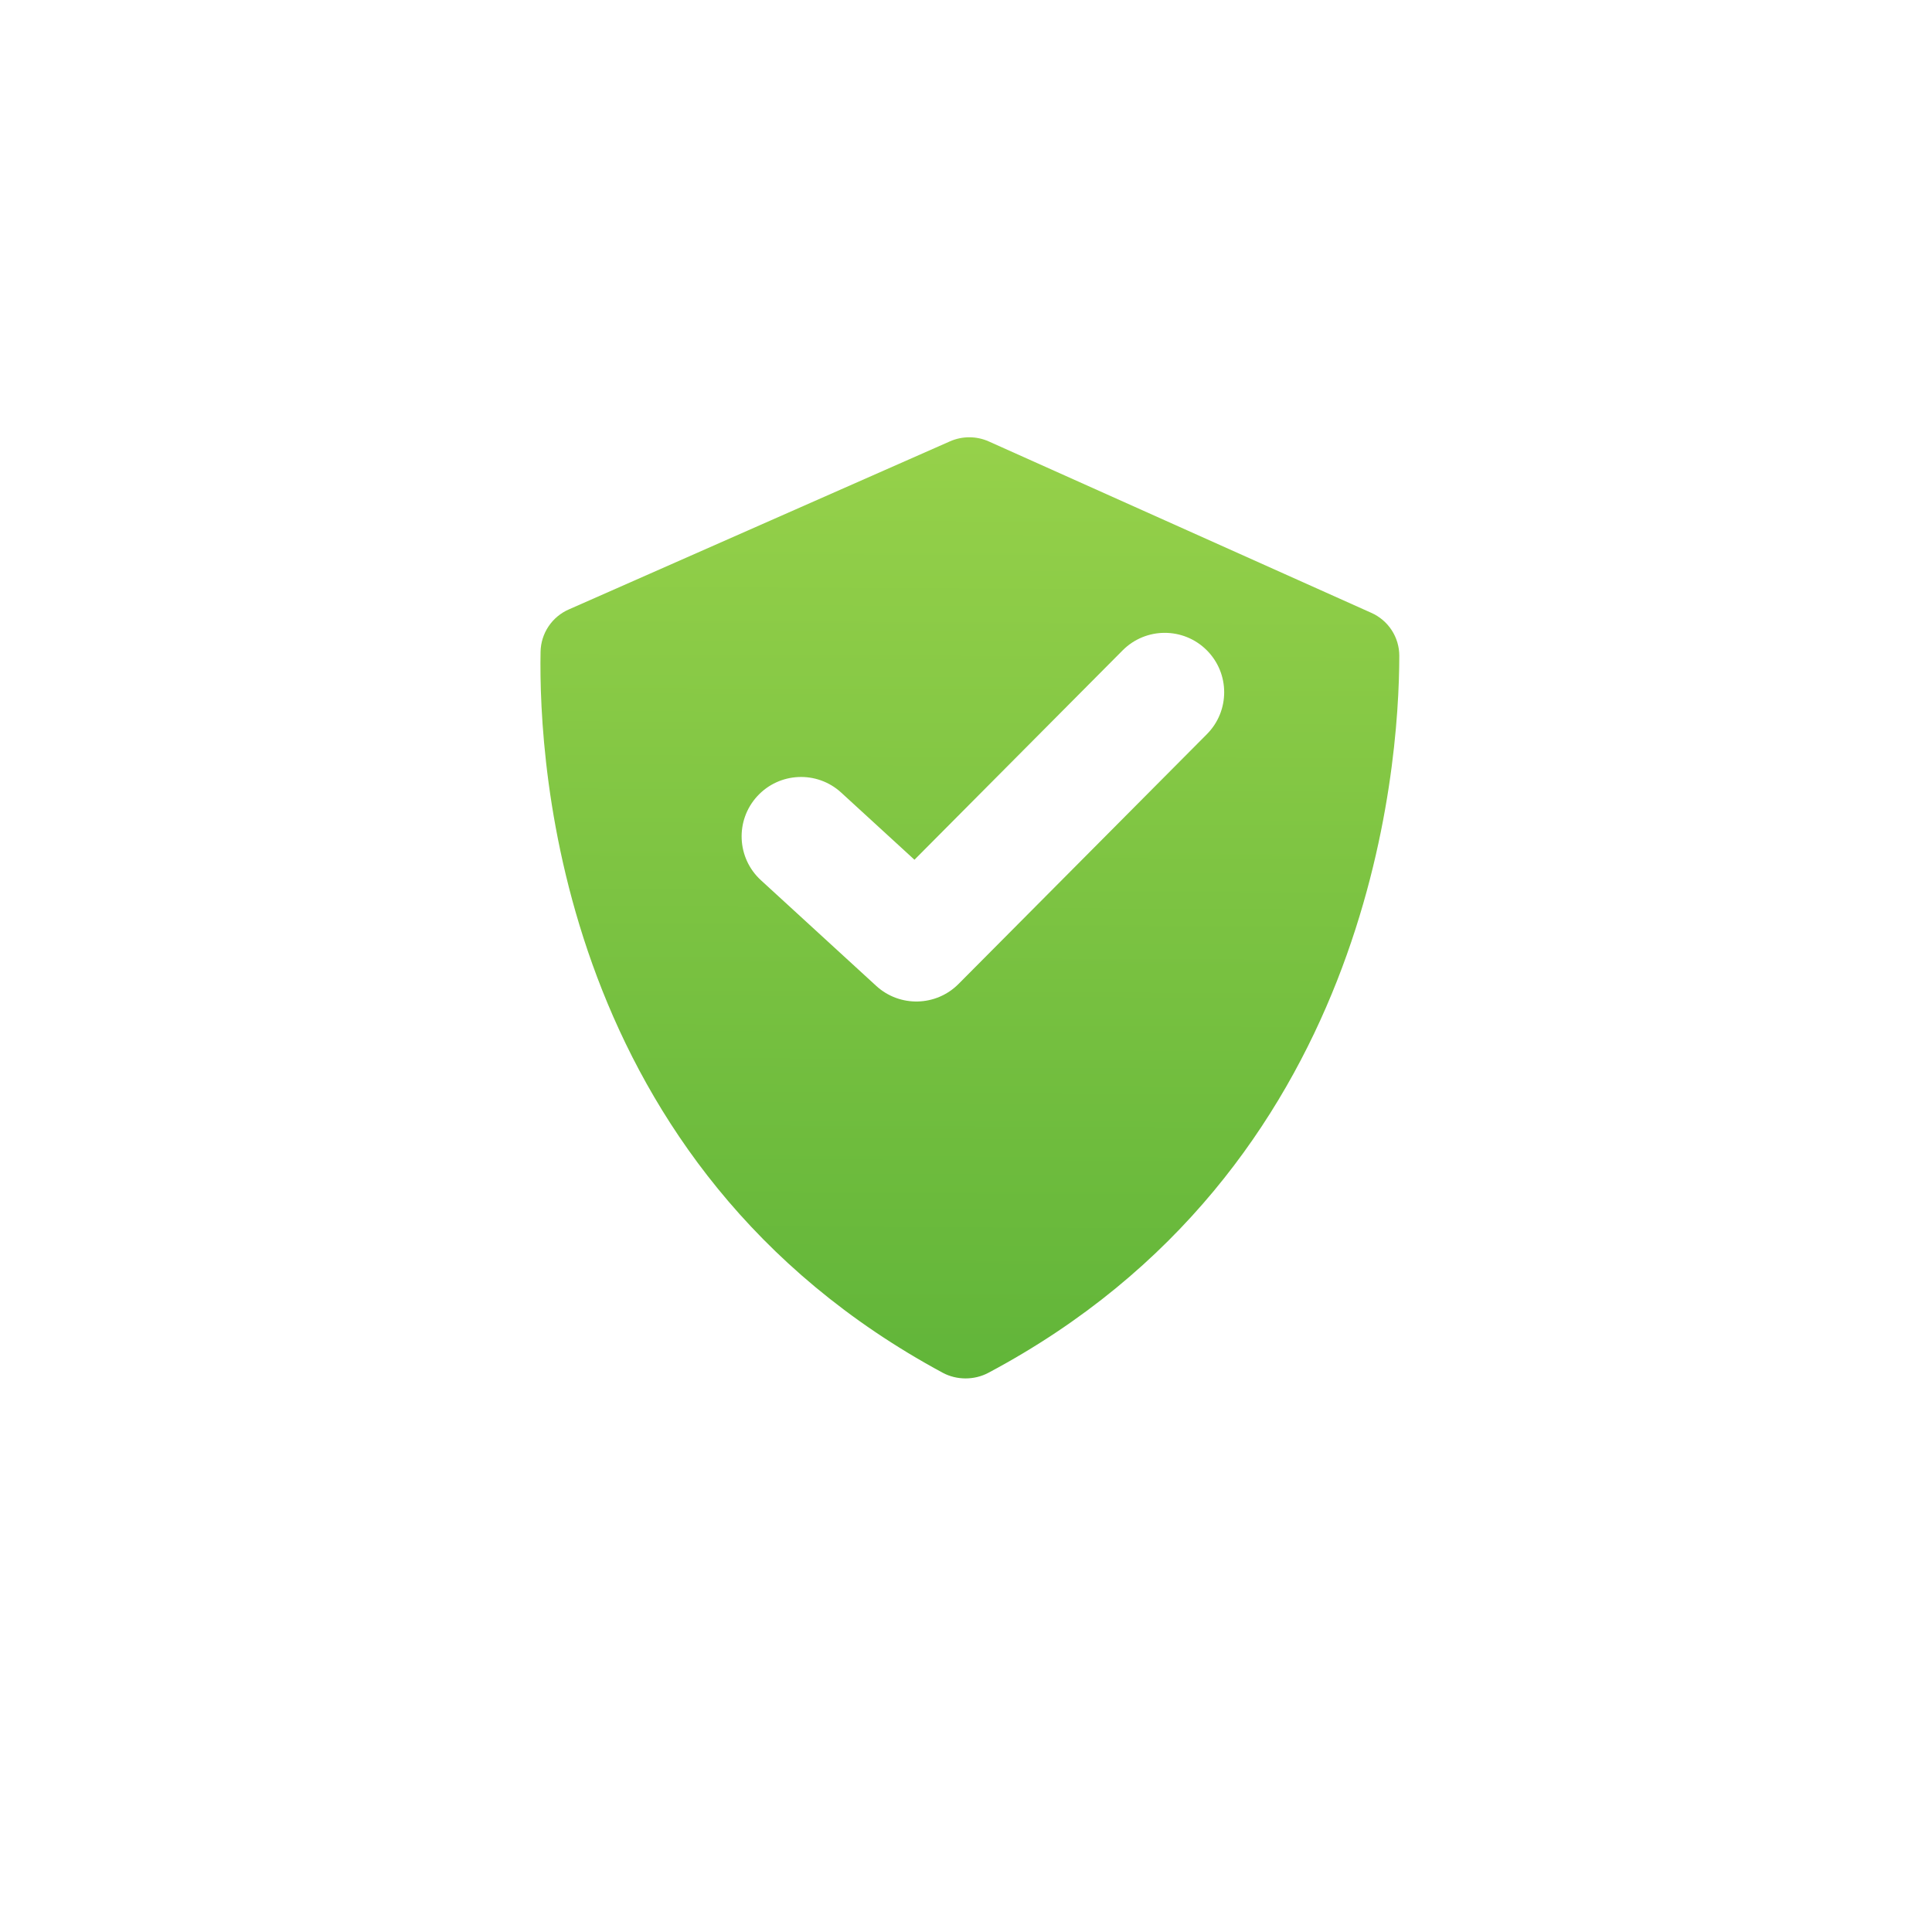 <svg width="481" height="481" viewBox="0 0 481 481" fill="none" xmlns="http://www.w3.org/2000/svg">
<g filter="url(#filter0_di_102_13)">
<rect x="75" y="50" width="331.251" height="331.251" rx="42.99" fill="white"/>
<g clip-path="url(#clip0_102_13)">
<g filter="url(#filter1_dii_102_13)">
<path d="M234.695 324.487C238.17 326.362 242.542 326.368 246.033 324.523C341.175 273.933 348.34 174.333 348.377 146.004C348.378 143.727 347.714 141.499 346.468 139.594C345.222 137.688 343.447 136.188 341.361 135.275L246.165 92.621C244.65 91.945 243.011 91.594 241.352 91.589C239.693 91.584 238.052 91.925 236.533 92.592L141.641 134.439C139.578 135.334 137.816 136.803 136.565 138.672C135.313 140.54 134.625 142.729 134.582 144.977C134.06 173.162 139.311 273.028 234.695 324.487Z" fill="url(#paint0_linear_102_13)"/>
</g>
<g filter="url(#filter2_dii_102_13)">
<path fill-rule="evenodd" clip-rule="evenodd" d="M300.416 159.374C306.21 165.135 306.236 174.501 300.476 180.294L238.634 242.491C233.038 248.118 223.999 248.328 218.149 242.966L189.437 216.652C183.414 211.132 183.006 201.774 188.526 195.751C194.046 189.728 203.404 189.321 209.427 194.841L227.668 211.559L279.496 159.434C285.256 153.64 294.623 153.614 300.416 159.374Z" fill="white"/>
</g>
</g>
</g>
<defs>
<filter id="filter0_di_102_13" x="0.7" y="0.7" width="479.851" height="479.851" filterUnits="userSpaceOnUse" color-interpolation-filters="sRGB">
<feFlood flood-opacity="0" result="BackgroundImageFix"/>
<feColorMatrix in="SourceAlpha" type="matrix" values="0 0 0 0 0 0 0 0 0 0 0 0 0 0 0 0 0 0 127 0" result="hardAlpha"/>
<feOffset dy="25"/>
<feGaussianBlur stdDeviation="37.15"/>
<feColorMatrix type="matrix" values="0 0 0 0 0 0 0 0 0 0 0 0 0 0 0 0 0 0 0.15 0"/>
<feBlend mode="normal" in2="BackgroundImageFix" result="effect1_dropShadow_102_13"/>
<feBlend mode="normal" in="SourceGraphic" in2="effect1_dropShadow_102_13" result="shape"/>
<feColorMatrix in="SourceAlpha" type="matrix" values="0 0 0 0 0 0 0 0 0 0 0 0 0 0 0 0 0 0 127 0" result="hardAlpha"/>
<feOffset dy="-15.94"/>
<feGaussianBlur stdDeviation="15.94"/>
<feComposite in2="hardAlpha" operator="arithmetic" k2="-1" k3="1"/>
<feColorMatrix type="matrix" values="0 0 0 0 0 0 0 0 0 0 0 0 0 0 0 0 0 0 0.25 0"/>
<feBlend mode="normal" in2="shape" result="effect2_innerShadow_102_13"/>
</filter>
<filter id="filter1_dii_102_13" x="101.679" y="80.083" width="279.571" height="303.345" filterUnits="userSpaceOnUse" color-interpolation-filters="sRGB">
<feFlood flood-opacity="0" result="BackgroundImageFix"/>
<feColorMatrix in="SourceAlpha" type="matrix" values="0 0 0 0 0 0 0 0 0 0 0 0 0 0 0 0 0 0 127 0" result="hardAlpha"/>
<feOffset dy="24.655"/>
<feGaussianBlur stdDeviation="16.436"/>
<feColorMatrix type="matrix" values="0 0 0 0 0.318 0 0 0 0 0.579 0 0 0 0 0.154 0 0 0 0.55 0"/>
<feBlend mode="normal" in2="BackgroundImageFix" result="effect1_dropShadow_102_13"/>
<feBlend mode="normal" in="SourceGraphic" in2="effect1_dropShadow_102_13" result="shape"/>
<feColorMatrix in="SourceAlpha" type="matrix" values="0 0 0 0 0 0 0 0 0 0 0 0 0 0 0 0 0 0 127 0" result="hardAlpha"/>
<feOffset dy="-11.506"/>
<feGaussianBlur stdDeviation="18.902"/>
<feComposite in2="hardAlpha" operator="arithmetic" k2="-1" k3="1"/>
<feColorMatrix type="matrix" values="0 0 0 0 0 0 0 0 0 0 0 0 0 0 0 0 0 0 0.25 0"/>
<feBlend mode="normal" in2="shape" result="effect2_innerShadow_102_13"/>
<feColorMatrix in="SourceAlpha" type="matrix" values="0 0 0 0 0 0 0 0 0 0 0 0 0 0 0 0 0 0 127 0" result="hardAlpha"/>
<feOffset dy="-4.931"/>
<feGaussianBlur stdDeviation="3.287"/>
<feComposite in2="hardAlpha" operator="arithmetic" k2="-1" k3="1"/>
<feColorMatrix type="matrix" values="0 0 0 0 0.974 0 0 0 0 1 0 0 0 0 0.954 0 0 0 0.67 0"/>
<feBlend mode="normal" in2="effect2_innerShadow_102_13" result="effect3_innerShadow_102_13"/>
</filter>
<filter id="filter2_dii_102_13" x="169.846" y="146.853" width="149.725" height="121.368" filterUnits="userSpaceOnUse" color-interpolation-filters="sRGB">
<feFlood flood-opacity="0" result="BackgroundImageFix"/>
<feColorMatrix in="SourceAlpha" type="matrix" values="0 0 0 0 0 0 0 0 0 0 0 0 0 0 0 0 0 0 127 0" result="hardAlpha"/>
<feOffset dy="6.575"/>
<feGaussianBlur stdDeviation="7.396"/>
<feColorMatrix type="matrix" values="0 0 0 0 0 0 0 0 0 0 0 0 0 0 0 0 0 0 0.15 0"/>
<feBlend mode="normal" in2="BackgroundImageFix" result="effect1_dropShadow_102_13"/>
<feBlend mode="normal" in="SourceGraphic" in2="effect1_dropShadow_102_13" result="shape"/>
<feColorMatrix in="SourceAlpha" type="matrix" values="0 0 0 0 0 0 0 0 0 0 0 0 0 0 0 0 0 0 127 0" result="hardAlpha"/>
<feOffset dy="-8.218"/>
<feGaussianBlur stdDeviation="4.109"/>
<feComposite in2="hardAlpha" operator="arithmetic" k2="-1" k3="1"/>
<feColorMatrix type="matrix" values="0 0 0 0 0 0 0 0 0 0 0 0 0 0 0 0 0 0 0.25 0"/>
<feBlend mode="normal" in2="shape" result="effect2_innerShadow_102_13"/>
<feColorMatrix in="SourceAlpha" type="matrix" values="0 0 0 0 0 0 0 0 0 0 0 0 0 0 0 0 0 0 127 0" result="hardAlpha"/>
<feOffset dy="-4.931"/>
<feGaussianBlur stdDeviation="4.931"/>
<feComposite in2="hardAlpha" operator="arithmetic" k2="-1" k3="1"/>
<feColorMatrix type="matrix" values="0 0 0 0 1 0 0 0 0 1 0 0 0 0 1 0 0 0 0.85 0"/>
<feBlend mode="normal" in2="effect2_innerShadow_102_13" result="effect3_innerShadow_102_13"/>
</filter>
<linearGradient id="paint0_linear_102_13" x1="241.7" y1="91.59" x2="240.705" y2="325.901" gradientUnits="userSpaceOnUse">
<stop stop-color="#96D14A"/>
<stop offset="1" stop-color="#61B539"/>
</linearGradient>
<clipPath id="clip0_102_13">
<rect width="284.352" height="284.352" fill="white" transform="translate(99.055 72.847) rotate(0.243)"/>
</clipPath>
</defs>
</svg>
